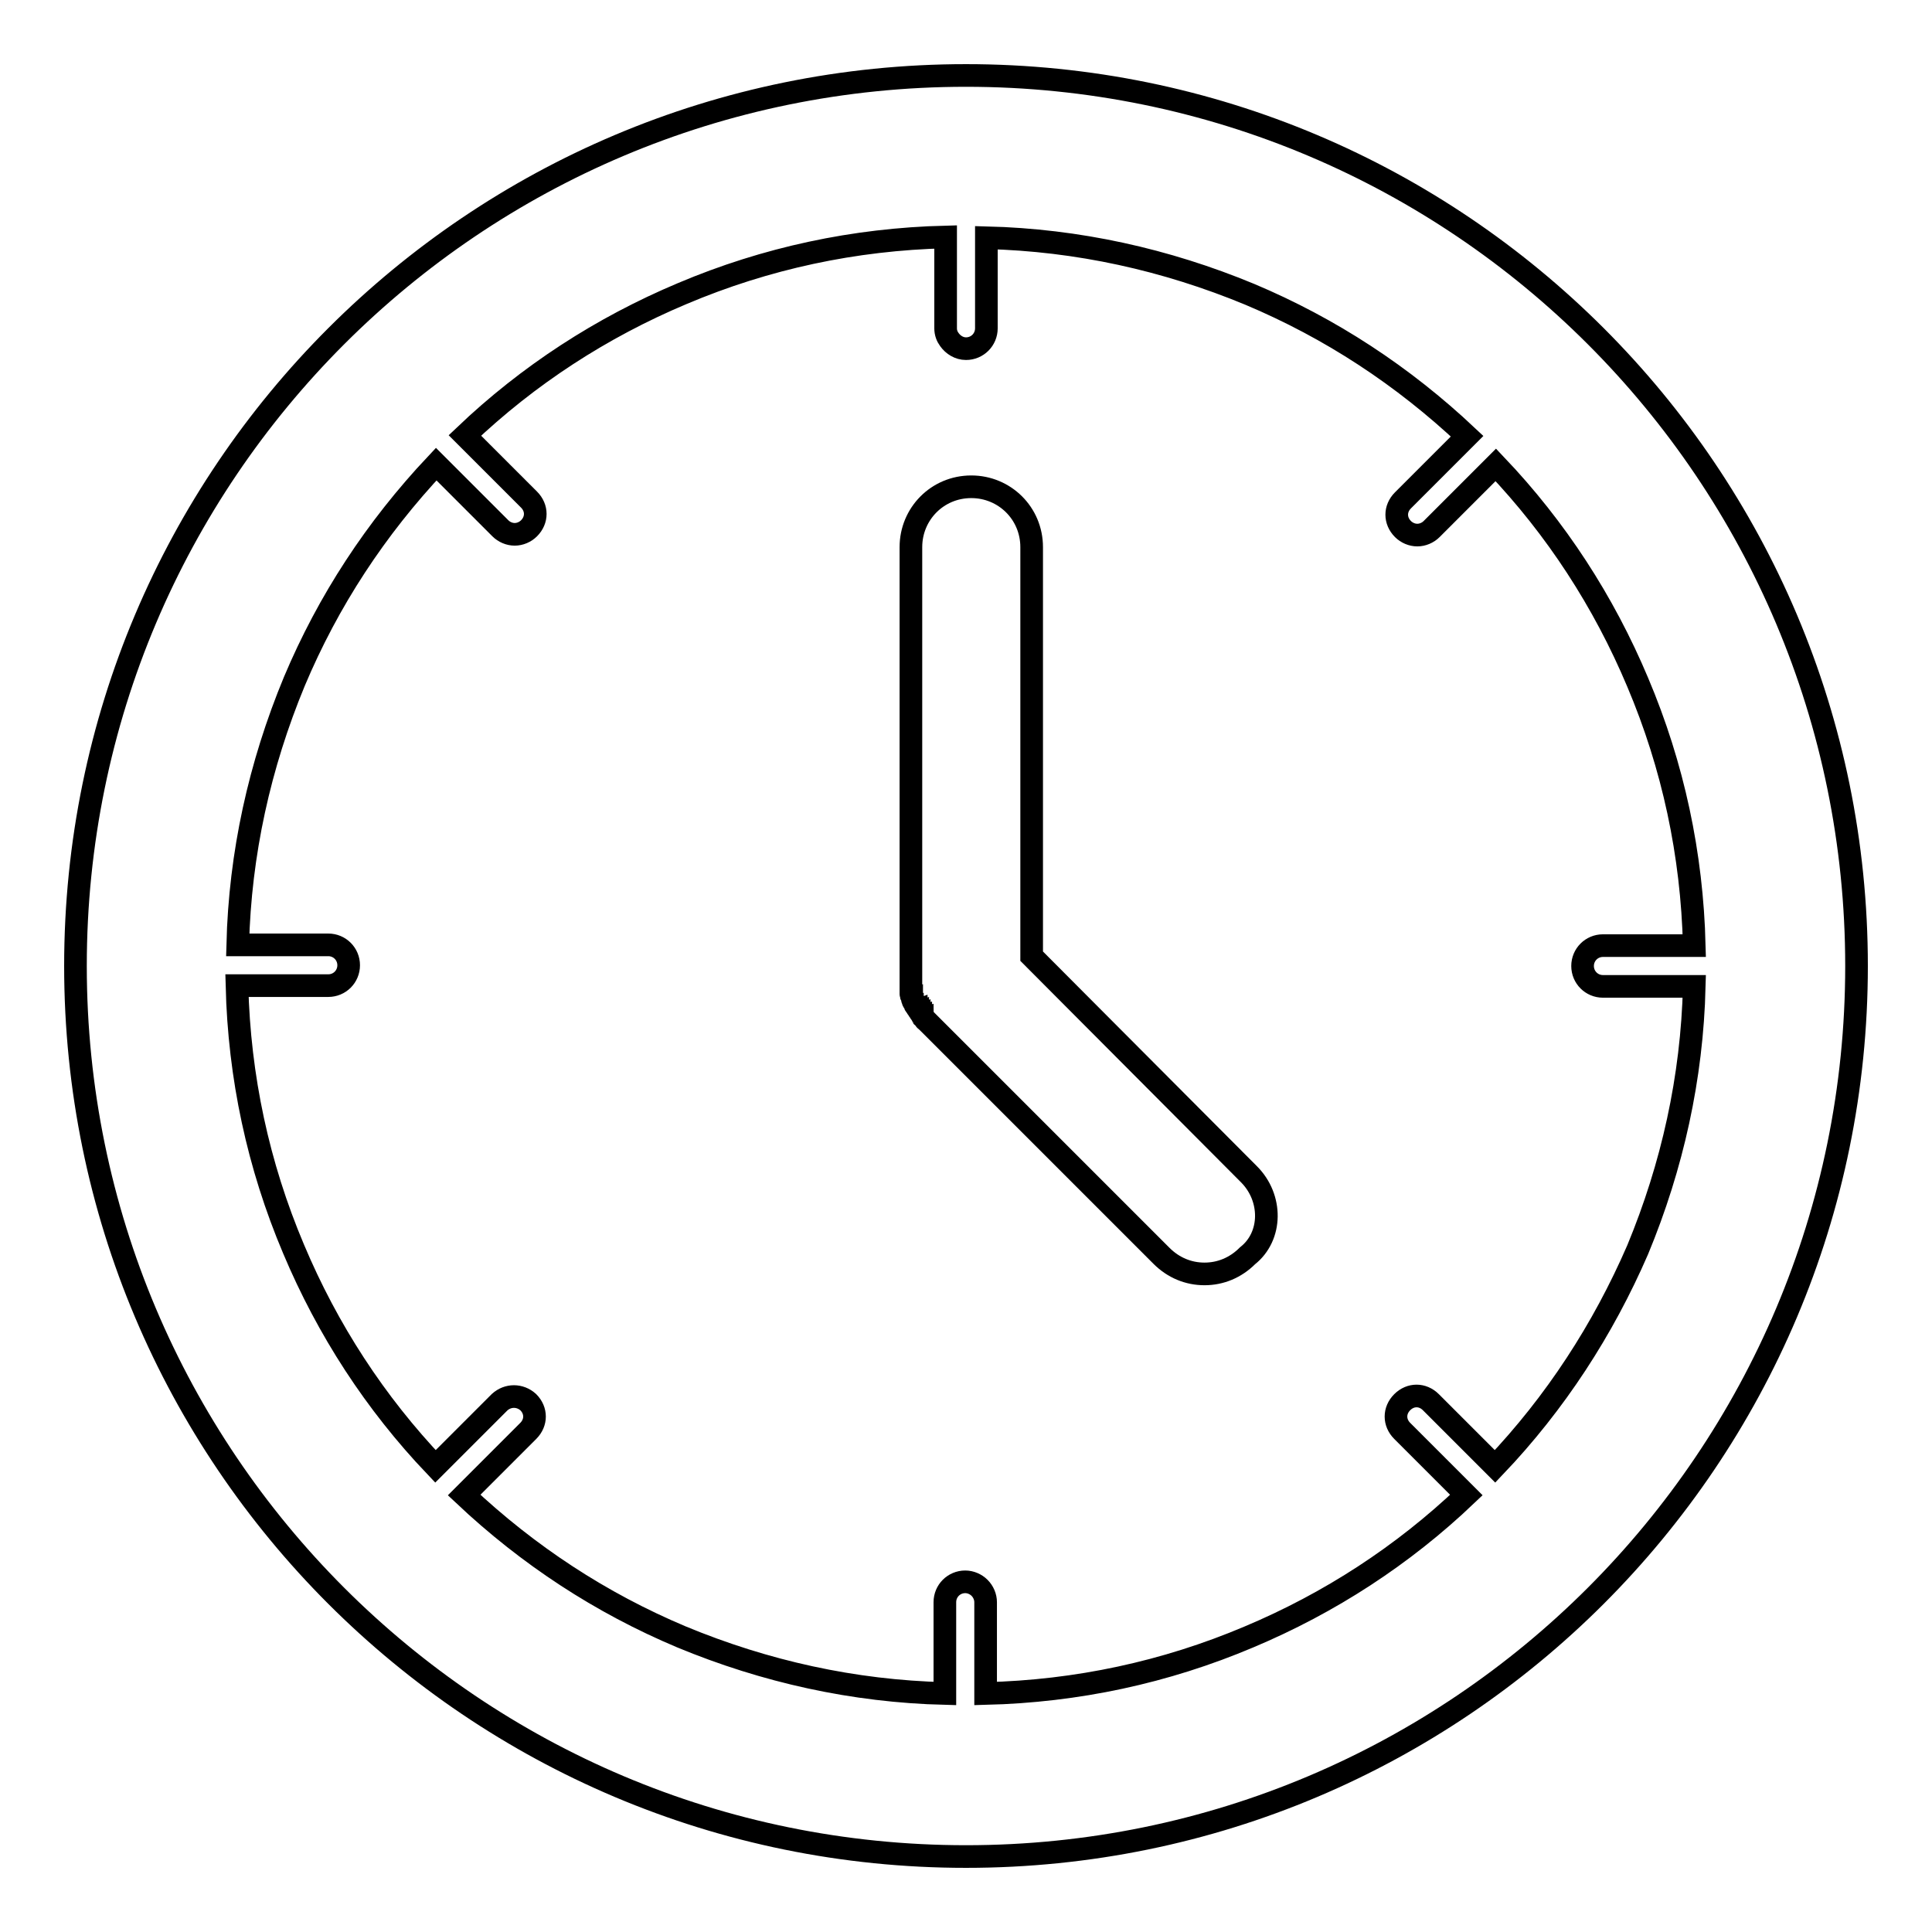 <?xml version="1.0" encoding="utf-8"?>
<!-- Svg Vector Icons : http://www.onlinewebfonts.com/icon -->
<!DOCTYPE svg PUBLIC "-//W3C//DTD SVG 1.1//EN" "http://www.w3.org/Graphics/SVG/1.1/DTD/svg11.dtd">
<svg version="1.1" xmlns="http://www.w3.org/2000/svg" xmlns:xlink="http://www.w3.org/1999/xlink" x="0px" y="0px" viewBox="0 0 256 256" enable-background="new 0 0 256 256" xml:space="preserve">
<g><g><path stroke-width="3" fill-opacity="0" stroke="#000000"  d="M165.5,155.6l-28.8-28.9V72.5c0-4.5-3.6-8-8-8c-4.5,0-8,3.6-8,8V130c0,0.1,0,0.3,0,0.4c0,0.1,0,0.1,0,0.2c0,0.1,0,0.1,0,0.2c0,0.1,0,0.1,0,0.2c0,0,0,0.1,0,0.1c0,0.1,0,0.2,0,0.2c0,0,0,0.1,0,0.1c0,0.1,0,0.2,0,0.2c0,0,0,0.1,0,0.1c0,0.1,0,0.2,0.1,0.2c0,0,0,0.1,0,0.1c0,0.1,0,0.1,0.1,0.2c0,0,0,0.1,0,0.2c0,0.1,0,0.1,0.1,0.2c0,0.1,0,0.1,0.1,0.2c0,0,0,0.1,0.1,0.2c0,0.1,0,0.1,0.1,0.2c0,0,0,0.1,0.1,0.1c0,0.1,0.1,0.1,0.1,0.2c0,0,0,0.1,0.1,0.1c0,0.1,0.1,0.1,0.1,0.2c0,0,0,0.1,0.1,0.1c0,0.1,0.1,0.1,0.1,0.2c0,0,0,0.1,0.1,0.1c0,0.1,0.1,0.1,0.1,0.2c0,0,0,0.1,0.1,0.1c0,0.1,0.1,0.1,0.1,0.2c0,0,0.1,0.1,0.1,0.1c0,0,0.1,0.1,0.1,0.2c0.1,0.1,0.1,0.2,0.2,0.2c0,0,0,0,0,0l31.2,31.2c1.6,1.6,3.6,2.4,5.7,2.4c2.1,0,4.1-0.8,5.7-2.4C168.6,163.8,168.6,158.7,165.5,155.6z"/><path stroke-width="3" fill-opacity="0" stroke="#000000"  d="M128,10C62.8,10,10,62.8,10,128c0,65.2,52.8,118,118,118c65.2,0,118-52.8,118-118C246,62.8,193.2,10,128,10z M198.1,194.3l-8.5-8.5c-1.1-1.1-2.7-1.1-3.8,0c-1.1,1.1-1.1,2.7,0,3.8l8.5,8.5c-8.4,8-18.1,14.3-28.8,18.8c-11.1,4.7-22.8,7.2-34.9,7.5v-12.1c0-0.7-0.3-1.4-0.8-1.9c-0.5-0.5-1.2-0.8-1.9-0.8c-1.5,0-2.7,1.2-2.7,2.7v12.1c-12.1-0.3-23.8-2.9-34.9-7.5c-10.7-4.5-20.3-10.8-28.8-18.8l8.5-8.5c1.1-1.1,1.1-2.7,0-3.8c-1.1-1-2.7-1-3.8,0l-8.5,8.5c-8-8.4-14.3-18.1-18.8-28.8c-4.7-11.1-7.2-22.8-7.5-34.9h12.1c1.5,0,2.7-1.2,2.7-2.7c0-1.5-1.2-2.7-2.7-2.7H31.5c0.3-12.1,2.9-23.8,7.5-34.9c4.5-10.7,10.8-20.3,18.8-28.8l8.5,8.5c0.5,0.5,1.2,0.8,1.9,0.8s1.4-0.3,1.9-0.8c1.1-1.1,1.1-2.7,0-3.8l-8.5-8.5c8.4-8,18.1-14.3,28.8-18.8c11.1-4.7,22.8-7.2,34.9-7.5v12.1c0,0.6,0.2,1.1,0.5,1.5c0.5,0.7,1.3,1.2,2.2,1.2c1.5,0,2.7-1.2,2.7-2.7V31.5c12.1,0.3,23.8,2.9,34.9,7.5c10.7,4.5,20.3,10.8,28.8,18.8l-8.5,8.5c-1.1,1.1-1.1,2.7,0,3.8c0.5,0.5,1.2,0.8,1.9,0.8c0.7,0,1.4-0.3,1.9-0.8l8.5-8.5c8,8.4,14.3,18.1,18.8,28.8c4.7,11.1,7.2,22.8,7.5,34.9h-12.1c-1.5,0-2.7,1.2-2.7,2.7c0,1.5,1.2,2.7,2.7,2.7h12.1c-0.3,12.1-2.9,23.8-7.5,34.9C212.4,176.2,206.1,185.9,198.1,194.3z"/></g></g>
</svg>